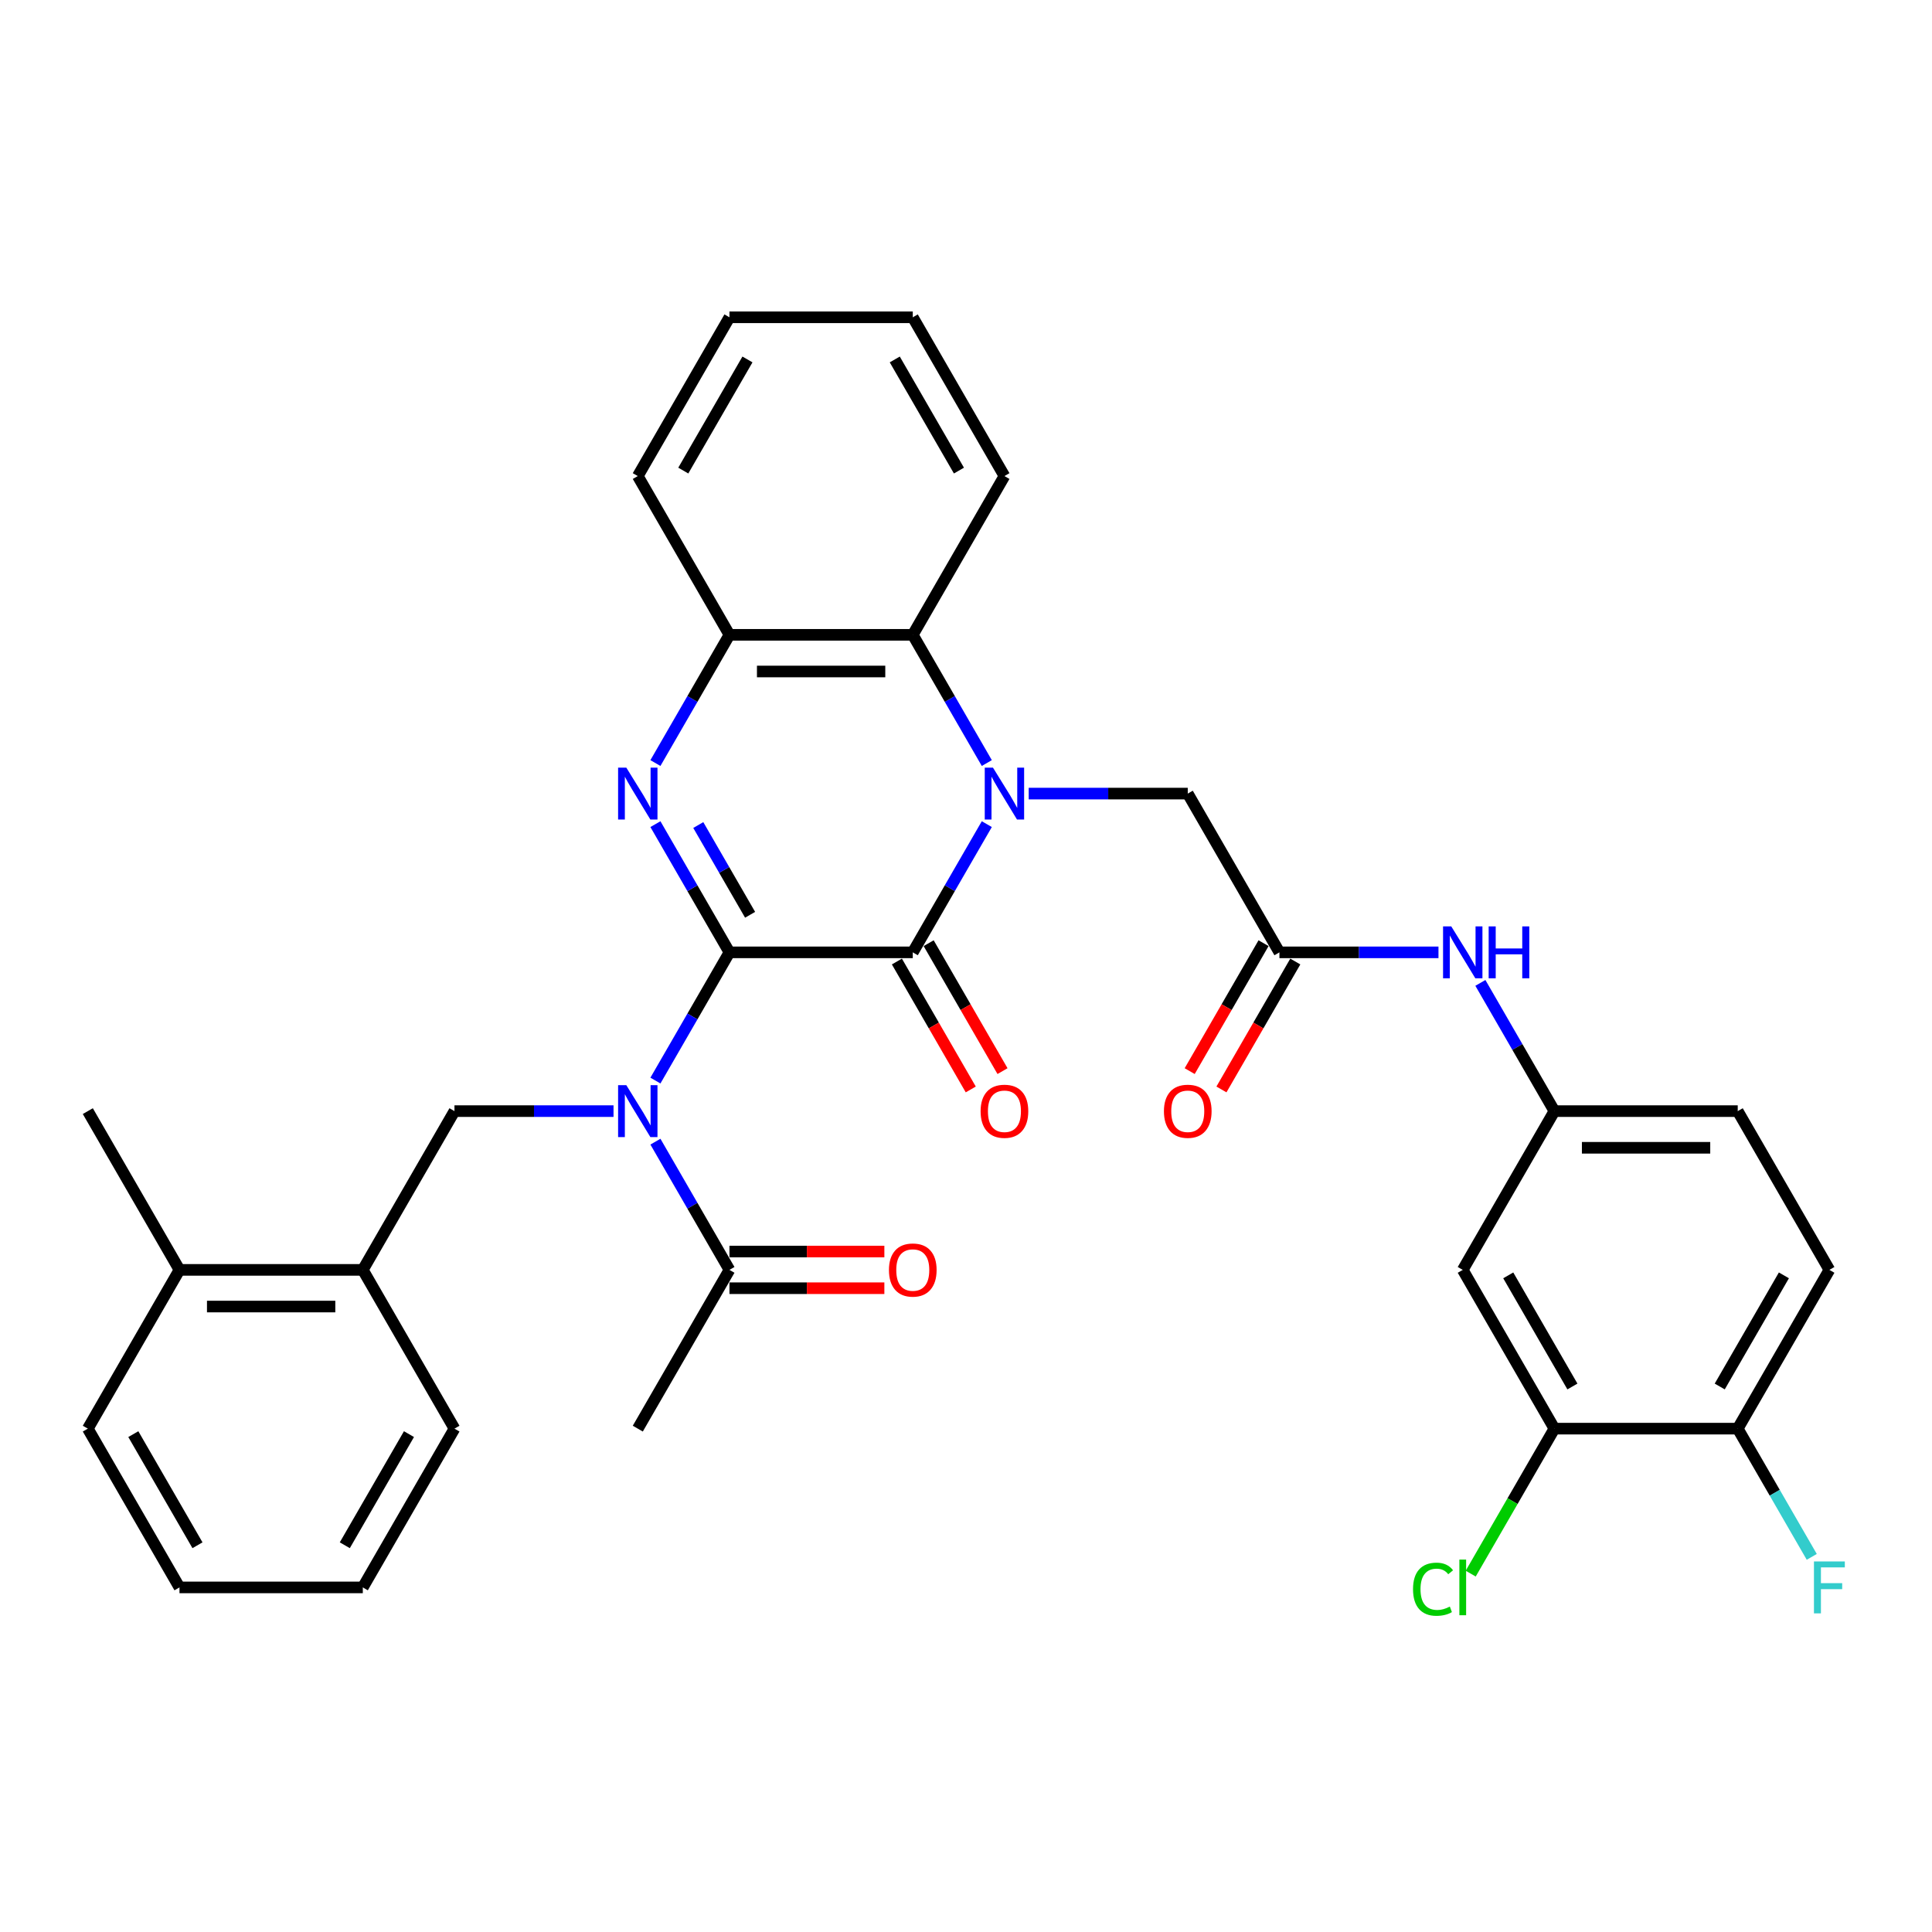 <?xml version='1.0' encoding='iso-8859-1'?>
<svg version='1.1' baseProfile='full'
              xmlns='http://www.w3.org/2000/svg'
                      xmlns:rdkit='http://www.rdkit.org/xml'
                      xmlns:xlink='http://www.w3.org/1999/xlink'
                  xml:space='preserve'
width='1000px' height='1000px' viewBox='0 0 1000 1000'>
<!-- END OF HEADER -->
<rect style='opacity:1.0;fill:#FFFFFF;stroke:none' width='1000' height='1000' x='0' y='0'> </rect>
<path class='bond-1' d='M 377.563,492.937 L 472.451,492.937' style='fill:none;fill-rule:evenodd;stroke:#000000;stroke-width:6px;stroke-linecap:butt;stroke-linejoin:miter;stroke-opacity:1' />
<path class='bond-2' d='M 377.563,492.937 L 358.404,459.753' style='fill:none;fill-rule:evenodd;stroke:#000000;stroke-width:6px;stroke-linecap:butt;stroke-linejoin:miter;stroke-opacity:1' />
<path class='bond-2' d='M 358.404,459.753 L 339.246,426.57' style='fill:none;fill-rule:evenodd;stroke:#0000FF;stroke-width:6px;stroke-linecap:butt;stroke-linejoin:miter;stroke-opacity:1' />
<path class='bond-2' d='M 388.25,473.493 L 374.839,450.264' style='fill:none;fill-rule:evenodd;stroke:#000000;stroke-width:6px;stroke-linecap:butt;stroke-linejoin:miter;stroke-opacity:1' />
<path class='bond-2' d='M 374.839,450.264 L 361.428,427.036' style='fill:none;fill-rule:evenodd;stroke:#0000FF;stroke-width:6px;stroke-linecap:butt;stroke-linejoin:miter;stroke-opacity:1' />
<path class='bond-3' d='M 377.563,492.937 L 358.404,526.12' style='fill:none;fill-rule:evenodd;stroke:#000000;stroke-width:6px;stroke-linecap:butt;stroke-linejoin:miter;stroke-opacity:1' />
<path class='bond-3' d='M 358.404,526.12 L 339.246,559.304' style='fill:none;fill-rule:evenodd;stroke:#0000FF;stroke-width:6px;stroke-linecap:butt;stroke-linejoin:miter;stroke-opacity:1' />
<path class='bond-0' d='M 510.768,426.57 L 491.61,459.753' style='fill:none;fill-rule:evenodd;stroke:#0000FF;stroke-width:6px;stroke-linecap:butt;stroke-linejoin:miter;stroke-opacity:1' />
<path class='bond-0' d='M 491.61,459.753 L 472.451,492.937' style='fill:none;fill-rule:evenodd;stroke:#000000;stroke-width:6px;stroke-linecap:butt;stroke-linejoin:miter;stroke-opacity:1' />
<path class='bond-8' d='M 532.458,410.761 L 573.621,410.761' style='fill:none;fill-rule:evenodd;stroke:#0000FF;stroke-width:6px;stroke-linecap:butt;stroke-linejoin:miter;stroke-opacity:1' />
<path class='bond-8' d='M 573.621,410.761 L 614.783,410.761' style='fill:none;fill-rule:evenodd;stroke:#000000;stroke-width:6px;stroke-linecap:butt;stroke-linejoin:miter;stroke-opacity:1' />
<path class='bond-34' d='M 510.768,394.953 L 491.61,361.769' style='fill:none;fill-rule:evenodd;stroke:#0000FF;stroke-width:6px;stroke-linecap:butt;stroke-linejoin:miter;stroke-opacity:1' />
<path class='bond-34' d='M 491.61,361.769 L 472.451,328.586' style='fill:none;fill-rule:evenodd;stroke:#000000;stroke-width:6px;stroke-linecap:butt;stroke-linejoin:miter;stroke-opacity:1' />
<path class='bond-14' d='M 464.233,497.681 L 483.348,530.789' style='fill:none;fill-rule:evenodd;stroke:#000000;stroke-width:6px;stroke-linecap:butt;stroke-linejoin:miter;stroke-opacity:1' />
<path class='bond-14' d='M 483.348,530.789 L 502.463,563.897' style='fill:none;fill-rule:evenodd;stroke:#FF0000;stroke-width:6px;stroke-linecap:butt;stroke-linejoin:miter;stroke-opacity:1' />
<path class='bond-14' d='M 480.669,488.192 L 499.783,521.3' style='fill:none;fill-rule:evenodd;stroke:#000000;stroke-width:6px;stroke-linecap:butt;stroke-linejoin:miter;stroke-opacity:1' />
<path class='bond-14' d='M 499.783,521.3 L 518.898,554.408' style='fill:none;fill-rule:evenodd;stroke:#FF0000;stroke-width:6px;stroke-linecap:butt;stroke-linejoin:miter;stroke-opacity:1' />
<path class='bond-5' d='M 339.246,394.953 L 358.404,361.769' style='fill:none;fill-rule:evenodd;stroke:#0000FF;stroke-width:6px;stroke-linecap:butt;stroke-linejoin:miter;stroke-opacity:1' />
<path class='bond-5' d='M 358.404,361.769 L 377.563,328.586' style='fill:none;fill-rule:evenodd;stroke:#000000;stroke-width:6px;stroke-linecap:butt;stroke-linejoin:miter;stroke-opacity:1' />
<path class='bond-6' d='M 317.556,575.112 L 276.393,575.112' style='fill:none;fill-rule:evenodd;stroke:#0000FF;stroke-width:6px;stroke-linecap:butt;stroke-linejoin:miter;stroke-opacity:1' />
<path class='bond-6' d='M 276.393,575.112 L 235.231,575.112' style='fill:none;fill-rule:evenodd;stroke:#000000;stroke-width:6px;stroke-linecap:butt;stroke-linejoin:miter;stroke-opacity:1' />
<path class='bond-7' d='M 339.246,590.921 L 358.404,624.104' style='fill:none;fill-rule:evenodd;stroke:#0000FF;stroke-width:6px;stroke-linecap:butt;stroke-linejoin:miter;stroke-opacity:1' />
<path class='bond-7' d='M 358.404,624.104 L 377.563,657.288' style='fill:none;fill-rule:evenodd;stroke:#000000;stroke-width:6px;stroke-linecap:butt;stroke-linejoin:miter;stroke-opacity:1' />
<path class='bond-4' d='M 472.451,328.586 L 377.563,328.586' style='fill:none;fill-rule:evenodd;stroke:#000000;stroke-width:6px;stroke-linecap:butt;stroke-linejoin:miter;stroke-opacity:1' />
<path class='bond-4' d='M 458.218,347.563 L 391.796,347.563' style='fill:none;fill-rule:evenodd;stroke:#000000;stroke-width:6px;stroke-linecap:butt;stroke-linejoin:miter;stroke-opacity:1' />
<path class='bond-24' d='M 472.451,328.586 L 519.895,246.41' style='fill:none;fill-rule:evenodd;stroke:#000000;stroke-width:6px;stroke-linecap:butt;stroke-linejoin:miter;stroke-opacity:1' />
<path class='bond-25' d='M 377.563,328.586 L 330.119,246.41' style='fill:none;fill-rule:evenodd;stroke:#000000;stroke-width:6px;stroke-linecap:butt;stroke-linejoin:miter;stroke-opacity:1' />
<path class='bond-11' d='M 235.231,575.112 L 187.787,657.288' style='fill:none;fill-rule:evenodd;stroke:#000000;stroke-width:6px;stroke-linecap:butt;stroke-linejoin:miter;stroke-opacity:1' />
<path class='bond-17' d='M 377.563,666.777 L 417.653,666.777' style='fill:none;fill-rule:evenodd;stroke:#000000;stroke-width:6px;stroke-linecap:butt;stroke-linejoin:miter;stroke-opacity:1' />
<path class='bond-17' d='M 417.653,666.777 L 457.743,666.777' style='fill:none;fill-rule:evenodd;stroke:#FF0000;stroke-width:6px;stroke-linecap:butt;stroke-linejoin:miter;stroke-opacity:1' />
<path class='bond-17' d='M 377.563,647.799 L 417.653,647.799' style='fill:none;fill-rule:evenodd;stroke:#000000;stroke-width:6px;stroke-linecap:butt;stroke-linejoin:miter;stroke-opacity:1' />
<path class='bond-17' d='M 417.653,647.799 L 457.743,647.799' style='fill:none;fill-rule:evenodd;stroke:#FF0000;stroke-width:6px;stroke-linecap:butt;stroke-linejoin:miter;stroke-opacity:1' />
<path class='bond-26' d='M 377.563,657.288 L 330.119,739.463' style='fill:none;fill-rule:evenodd;stroke:#000000;stroke-width:6px;stroke-linecap:butt;stroke-linejoin:miter;stroke-opacity:1' />
<path class='bond-9' d='M 614.783,410.761 L 662.227,492.937' style='fill:none;fill-rule:evenodd;stroke:#000000;stroke-width:6px;stroke-linecap:butt;stroke-linejoin:miter;stroke-opacity:1' />
<path class='bond-13' d='M 662.227,492.937 L 703.39,492.937' style='fill:none;fill-rule:evenodd;stroke:#000000;stroke-width:6px;stroke-linecap:butt;stroke-linejoin:miter;stroke-opacity:1' />
<path class='bond-13' d='M 703.39,492.937 L 744.552,492.937' style='fill:none;fill-rule:evenodd;stroke:#0000FF;stroke-width:6px;stroke-linecap:butt;stroke-linejoin:miter;stroke-opacity:1' />
<path class='bond-18' d='M 654.01,488.192 L 634.895,521.3' style='fill:none;fill-rule:evenodd;stroke:#000000;stroke-width:6px;stroke-linecap:butt;stroke-linejoin:miter;stroke-opacity:1' />
<path class='bond-18' d='M 634.895,521.3 L 615.78,554.408' style='fill:none;fill-rule:evenodd;stroke:#FF0000;stroke-width:6px;stroke-linecap:butt;stroke-linejoin:miter;stroke-opacity:1' />
<path class='bond-18' d='M 670.445,497.681 L 651.33,530.789' style='fill:none;fill-rule:evenodd;stroke:#000000;stroke-width:6px;stroke-linecap:butt;stroke-linejoin:miter;stroke-opacity:1' />
<path class='bond-18' d='M 651.33,530.789 L 632.215,563.897' style='fill:none;fill-rule:evenodd;stroke:#FF0000;stroke-width:6px;stroke-linecap:butt;stroke-linejoin:miter;stroke-opacity:1' />
<path class='bond-10' d='M 804.559,739.463 L 757.115,657.288' style='fill:none;fill-rule:evenodd;stroke:#000000;stroke-width:6px;stroke-linecap:butt;stroke-linejoin:miter;stroke-opacity:1' />
<path class='bond-10' d='M 813.878,717.648 L 780.667,660.125' style='fill:none;fill-rule:evenodd;stroke:#000000;stroke-width:6px;stroke-linecap:butt;stroke-linejoin:miter;stroke-opacity:1' />
<path class='bond-21' d='M 804.559,739.463 L 782.896,776.985' style='fill:none;fill-rule:evenodd;stroke:#000000;stroke-width:6px;stroke-linecap:butt;stroke-linejoin:miter;stroke-opacity:1' />
<path class='bond-21' d='M 782.896,776.985 L 761.233,814.506' style='fill:none;fill-rule:evenodd;stroke:#00CC00;stroke-width:6px;stroke-linecap:butt;stroke-linejoin:miter;stroke-opacity:1' />
<path class='bond-37' d='M 804.559,739.463 L 899.447,739.463' style='fill:none;fill-rule:evenodd;stroke:#000000;stroke-width:6px;stroke-linecap:butt;stroke-linejoin:miter;stroke-opacity:1' />
<path class='bond-19' d='M 187.787,657.288 L 92.899,657.288' style='fill:none;fill-rule:evenodd;stroke:#000000;stroke-width:6px;stroke-linecap:butt;stroke-linejoin:miter;stroke-opacity:1' />
<path class='bond-19' d='M 173.553,676.265 L 107.132,676.265' style='fill:none;fill-rule:evenodd;stroke:#000000;stroke-width:6px;stroke-linecap:butt;stroke-linejoin:miter;stroke-opacity:1' />
<path class='bond-27' d='M 187.787,657.288 L 235.231,739.463' style='fill:none;fill-rule:evenodd;stroke:#000000;stroke-width:6px;stroke-linecap:butt;stroke-linejoin:miter;stroke-opacity:1' />
<path class='bond-12' d='M 757.115,657.288 L 804.559,575.112' style='fill:none;fill-rule:evenodd;stroke:#000000;stroke-width:6px;stroke-linecap:butt;stroke-linejoin:miter;stroke-opacity:1' />
<path class='bond-15' d='M 766.242,508.745 L 785.401,541.929' style='fill:none;fill-rule:evenodd;stroke:#0000FF;stroke-width:6px;stroke-linecap:butt;stroke-linejoin:miter;stroke-opacity:1' />
<path class='bond-15' d='M 785.401,541.929 L 804.559,575.112' style='fill:none;fill-rule:evenodd;stroke:#000000;stroke-width:6px;stroke-linecap:butt;stroke-linejoin:miter;stroke-opacity:1' />
<path class='bond-22' d='M 804.559,575.112 L 899.447,575.112' style='fill:none;fill-rule:evenodd;stroke:#000000;stroke-width:6px;stroke-linecap:butt;stroke-linejoin:miter;stroke-opacity:1' />
<path class='bond-22' d='M 818.793,594.09 L 885.214,594.09' style='fill:none;fill-rule:evenodd;stroke:#000000;stroke-width:6px;stroke-linecap:butt;stroke-linejoin:miter;stroke-opacity:1' />
<path class='bond-16' d='M 899.447,739.463 L 946.891,657.288' style='fill:none;fill-rule:evenodd;stroke:#000000;stroke-width:6px;stroke-linecap:butt;stroke-linejoin:miter;stroke-opacity:1' />
<path class='bond-16' d='M 890.129,717.648 L 923.34,660.125' style='fill:none;fill-rule:evenodd;stroke:#000000;stroke-width:6px;stroke-linecap:butt;stroke-linejoin:miter;stroke-opacity:1' />
<path class='bond-23' d='M 899.447,739.463 L 918.606,772.647' style='fill:none;fill-rule:evenodd;stroke:#000000;stroke-width:6px;stroke-linecap:butt;stroke-linejoin:miter;stroke-opacity:1' />
<path class='bond-23' d='M 918.606,772.647 L 937.764,805.831' style='fill:none;fill-rule:evenodd;stroke:#33CCCC;stroke-width:6px;stroke-linecap:butt;stroke-linejoin:miter;stroke-opacity:1' />
<path class='bond-28' d='M 92.899,657.288 L 45.455,575.112' style='fill:none;fill-rule:evenodd;stroke:#000000;stroke-width:6px;stroke-linecap:butt;stroke-linejoin:miter;stroke-opacity:1' />
<path class='bond-29' d='M 92.899,657.288 L 45.455,739.463' style='fill:none;fill-rule:evenodd;stroke:#000000;stroke-width:6px;stroke-linecap:butt;stroke-linejoin:miter;stroke-opacity:1' />
<path class='bond-20' d='M 946.891,657.288 L 899.447,575.112' style='fill:none;fill-rule:evenodd;stroke:#000000;stroke-width:6px;stroke-linecap:butt;stroke-linejoin:miter;stroke-opacity:1' />
<path class='bond-35' d='M 519.895,246.41 L 472.451,164.235' style='fill:none;fill-rule:evenodd;stroke:#000000;stroke-width:6px;stroke-linecap:butt;stroke-linejoin:miter;stroke-opacity:1' />
<path class='bond-35' d='M 496.343,243.573 L 463.132,186.05' style='fill:none;fill-rule:evenodd;stroke:#000000;stroke-width:6px;stroke-linecap:butt;stroke-linejoin:miter;stroke-opacity:1' />
<path class='bond-31' d='M 330.119,246.41 L 377.563,164.235' style='fill:none;fill-rule:evenodd;stroke:#000000;stroke-width:6px;stroke-linecap:butt;stroke-linejoin:miter;stroke-opacity:1' />
<path class='bond-31' d='M 353.671,243.573 L 386.881,186.05' style='fill:none;fill-rule:evenodd;stroke:#000000;stroke-width:6px;stroke-linecap:butt;stroke-linejoin:miter;stroke-opacity:1' />
<path class='bond-32' d='M 235.231,739.463 L 187.787,821.639' style='fill:none;fill-rule:evenodd;stroke:#000000;stroke-width:6px;stroke-linecap:butt;stroke-linejoin:miter;stroke-opacity:1' />
<path class='bond-32' d='M 211.679,742.301 L 178.468,799.824' style='fill:none;fill-rule:evenodd;stroke:#000000;stroke-width:6px;stroke-linecap:butt;stroke-linejoin:miter;stroke-opacity:1' />
<path class='bond-36' d='M 45.455,739.463 L 92.899,821.639' style='fill:none;fill-rule:evenodd;stroke:#000000;stroke-width:6px;stroke-linecap:butt;stroke-linejoin:miter;stroke-opacity:1' />
<path class='bond-36' d='M 69.006,742.301 L 102.217,799.824' style='fill:none;fill-rule:evenodd;stroke:#000000;stroke-width:6px;stroke-linecap:butt;stroke-linejoin:miter;stroke-opacity:1' />
<path class='bond-30' d='M 472.451,164.235 L 377.563,164.235' style='fill:none;fill-rule:evenodd;stroke:#000000;stroke-width:6px;stroke-linecap:butt;stroke-linejoin:miter;stroke-opacity:1' />
<path class='bond-33' d='M 187.787,821.639 L 92.899,821.639' style='fill:none;fill-rule:evenodd;stroke:#000000;stroke-width:6px;stroke-linecap:butt;stroke-linejoin:miter;stroke-opacity:1' />
<path  class='atom-1' d='M 513.955 397.325
L 522.761 411.558
Q 523.634 412.963, 525.038 415.506
Q 526.442 418.049, 526.518 418.201
L 526.518 397.325
L 530.086 397.325
L 530.086 424.198
L 526.404 424.198
L 516.953 408.636
Q 515.853 406.814, 514.676 404.726
Q 513.538 402.639, 513.196 401.994
L 513.196 424.198
L 509.704 424.198
L 509.704 397.325
L 513.955 397.325
' fill='#0000FF'/>
<path  class='atom-3' d='M 324.179 397.325
L 332.984 411.558
Q 333.857 412.963, 335.262 415.506
Q 336.666 418.049, 336.742 418.201
L 336.742 397.325
L 340.31 397.325
L 340.31 424.198
L 336.628 424.198
L 327.177 408.636
Q 326.077 406.814, 324.9 404.726
Q 323.761 402.639, 323.42 401.994
L 323.42 424.198
L 319.928 424.198
L 319.928 397.325
L 324.179 397.325
' fill='#0000FF'/>
<path  class='atom-4' d='M 324.179 561.676
L 332.984 575.909
Q 333.857 577.314, 335.262 579.857
Q 336.666 582.4, 336.742 582.552
L 336.742 561.676
L 340.31 561.676
L 340.31 588.549
L 336.628 588.549
L 327.177 572.987
Q 326.077 571.165, 324.9 569.077
Q 323.761 566.99, 323.42 566.345
L 323.42 588.549
L 319.928 588.549
L 319.928 561.676
L 324.179 561.676
' fill='#0000FF'/>
<path  class='atom-14' d='M 751.175 479.501
L 759.981 493.734
Q 760.854 495.138, 762.258 497.681
Q 763.663 500.224, 763.738 500.376
L 763.738 479.501
L 767.306 479.501
L 767.306 506.373
L 763.625 506.373
L 754.174 490.811
Q 753.073 488.99, 751.896 486.902
Q 750.758 484.814, 750.416 484.169
L 750.416 506.373
L 746.924 506.373
L 746.924 479.501
L 751.175 479.501
' fill='#0000FF'/>
<path  class='atom-14' d='M 770.532 479.501
L 774.176 479.501
L 774.176 490.925
L 787.916 490.925
L 787.916 479.501
L 791.56 479.501
L 791.56 506.373
L 787.916 506.373
L 787.916 493.962
L 774.176 493.962
L 774.176 506.373
L 770.532 506.373
L 770.532 479.501
' fill='#0000FF'/>
<path  class='atom-15' d='M 507.56 575.188
Q 507.56 568.736, 510.748 565.13
Q 513.936 561.524, 519.895 561.524
Q 525.854 561.524, 529.042 565.13
Q 532.23 568.736, 532.23 575.188
Q 532.23 581.717, 529.004 585.436
Q 525.778 589.118, 519.895 589.118
Q 513.974 589.118, 510.748 585.436
Q 507.56 581.755, 507.56 575.188
M 519.895 586.081
Q 523.994 586.081, 526.196 583.349
Q 528.435 580.578, 528.435 575.188
Q 528.435 569.912, 526.196 567.256
Q 523.994 564.561, 519.895 564.561
Q 515.796 564.561, 513.556 567.218
Q 511.355 569.875, 511.355 575.188
Q 511.355 580.616, 513.556 583.349
Q 515.796 586.081, 519.895 586.081
' fill='#FF0000'/>
<path  class='atom-18' d='M 460.116 657.364
Q 460.116 650.911, 463.304 647.306
Q 466.492 643.7, 472.451 643.7
Q 478.41 643.7, 481.598 647.306
Q 484.786 650.911, 484.786 657.364
Q 484.786 663.892, 481.56 667.612
Q 478.334 671.293, 472.451 671.293
Q 466.53 671.293, 463.304 667.612
Q 460.116 663.93, 460.116 657.364
M 472.451 668.257
Q 476.55 668.257, 478.752 665.524
Q 480.991 662.753, 480.991 657.364
Q 480.991 652.088, 478.752 649.431
Q 476.55 646.736, 472.451 646.736
Q 468.352 646.736, 466.112 649.393
Q 463.911 652.05, 463.911 657.364
Q 463.911 662.791, 466.112 665.524
Q 468.352 668.257, 472.451 668.257
' fill='#FF0000'/>
<path  class='atom-19' d='M 602.448 575.188
Q 602.448 568.736, 605.636 565.13
Q 608.824 561.524, 614.783 561.524
Q 620.742 561.524, 623.93 565.13
Q 627.119 568.736, 627.119 575.188
Q 627.119 581.717, 623.892 585.436
Q 620.666 589.118, 614.783 589.118
Q 608.862 589.118, 605.636 585.436
Q 602.448 581.755, 602.448 575.188
M 614.783 586.081
Q 618.882 586.081, 621.084 583.349
Q 623.323 580.578, 623.323 575.188
Q 623.323 569.912, 621.084 567.256
Q 618.882 564.561, 614.783 564.561
Q 610.684 564.561, 608.445 567.218
Q 606.243 569.875, 606.243 575.188
Q 606.243 580.616, 608.445 583.349
Q 610.684 586.081, 614.783 586.081
' fill='#FF0000'/>
<path  class='atom-22' d='M 731.382 822.569
Q 731.382 815.889, 734.494 812.397
Q 737.644 808.867, 743.603 808.867
Q 749.145 808.867, 752.105 812.776
L 749.6 814.826
Q 747.437 811.979, 743.603 811.979
Q 739.542 811.979, 737.379 814.712
Q 735.253 817.407, 735.253 822.569
Q 735.253 827.882, 737.454 830.615
Q 739.694 833.348, 744.021 833.348
Q 746.981 833.348, 750.435 831.564
L 751.498 834.411
Q 750.094 835.322, 747.968 835.853
Q 745.843 836.384, 743.489 836.384
Q 737.644 836.384, 734.494 832.817
Q 731.382 829.249, 731.382 822.569
' fill='#00CC00'/>
<path  class='atom-22' d='M 755.369 807.235
L 758.861 807.235
L 758.861 836.043
L 755.369 836.043
L 755.369 807.235
' fill='#00CC00'/>
<path  class='atom-24' d='M 938.902 808.203
L 954.881 808.203
L 954.881 811.277
L 942.508 811.277
L 942.508 819.437
L 953.515 819.437
L 953.515 822.55
L 942.508 822.55
L 942.508 835.075
L 938.902 835.075
L 938.902 808.203
' fill='#33CCCC'/>
</svg>
